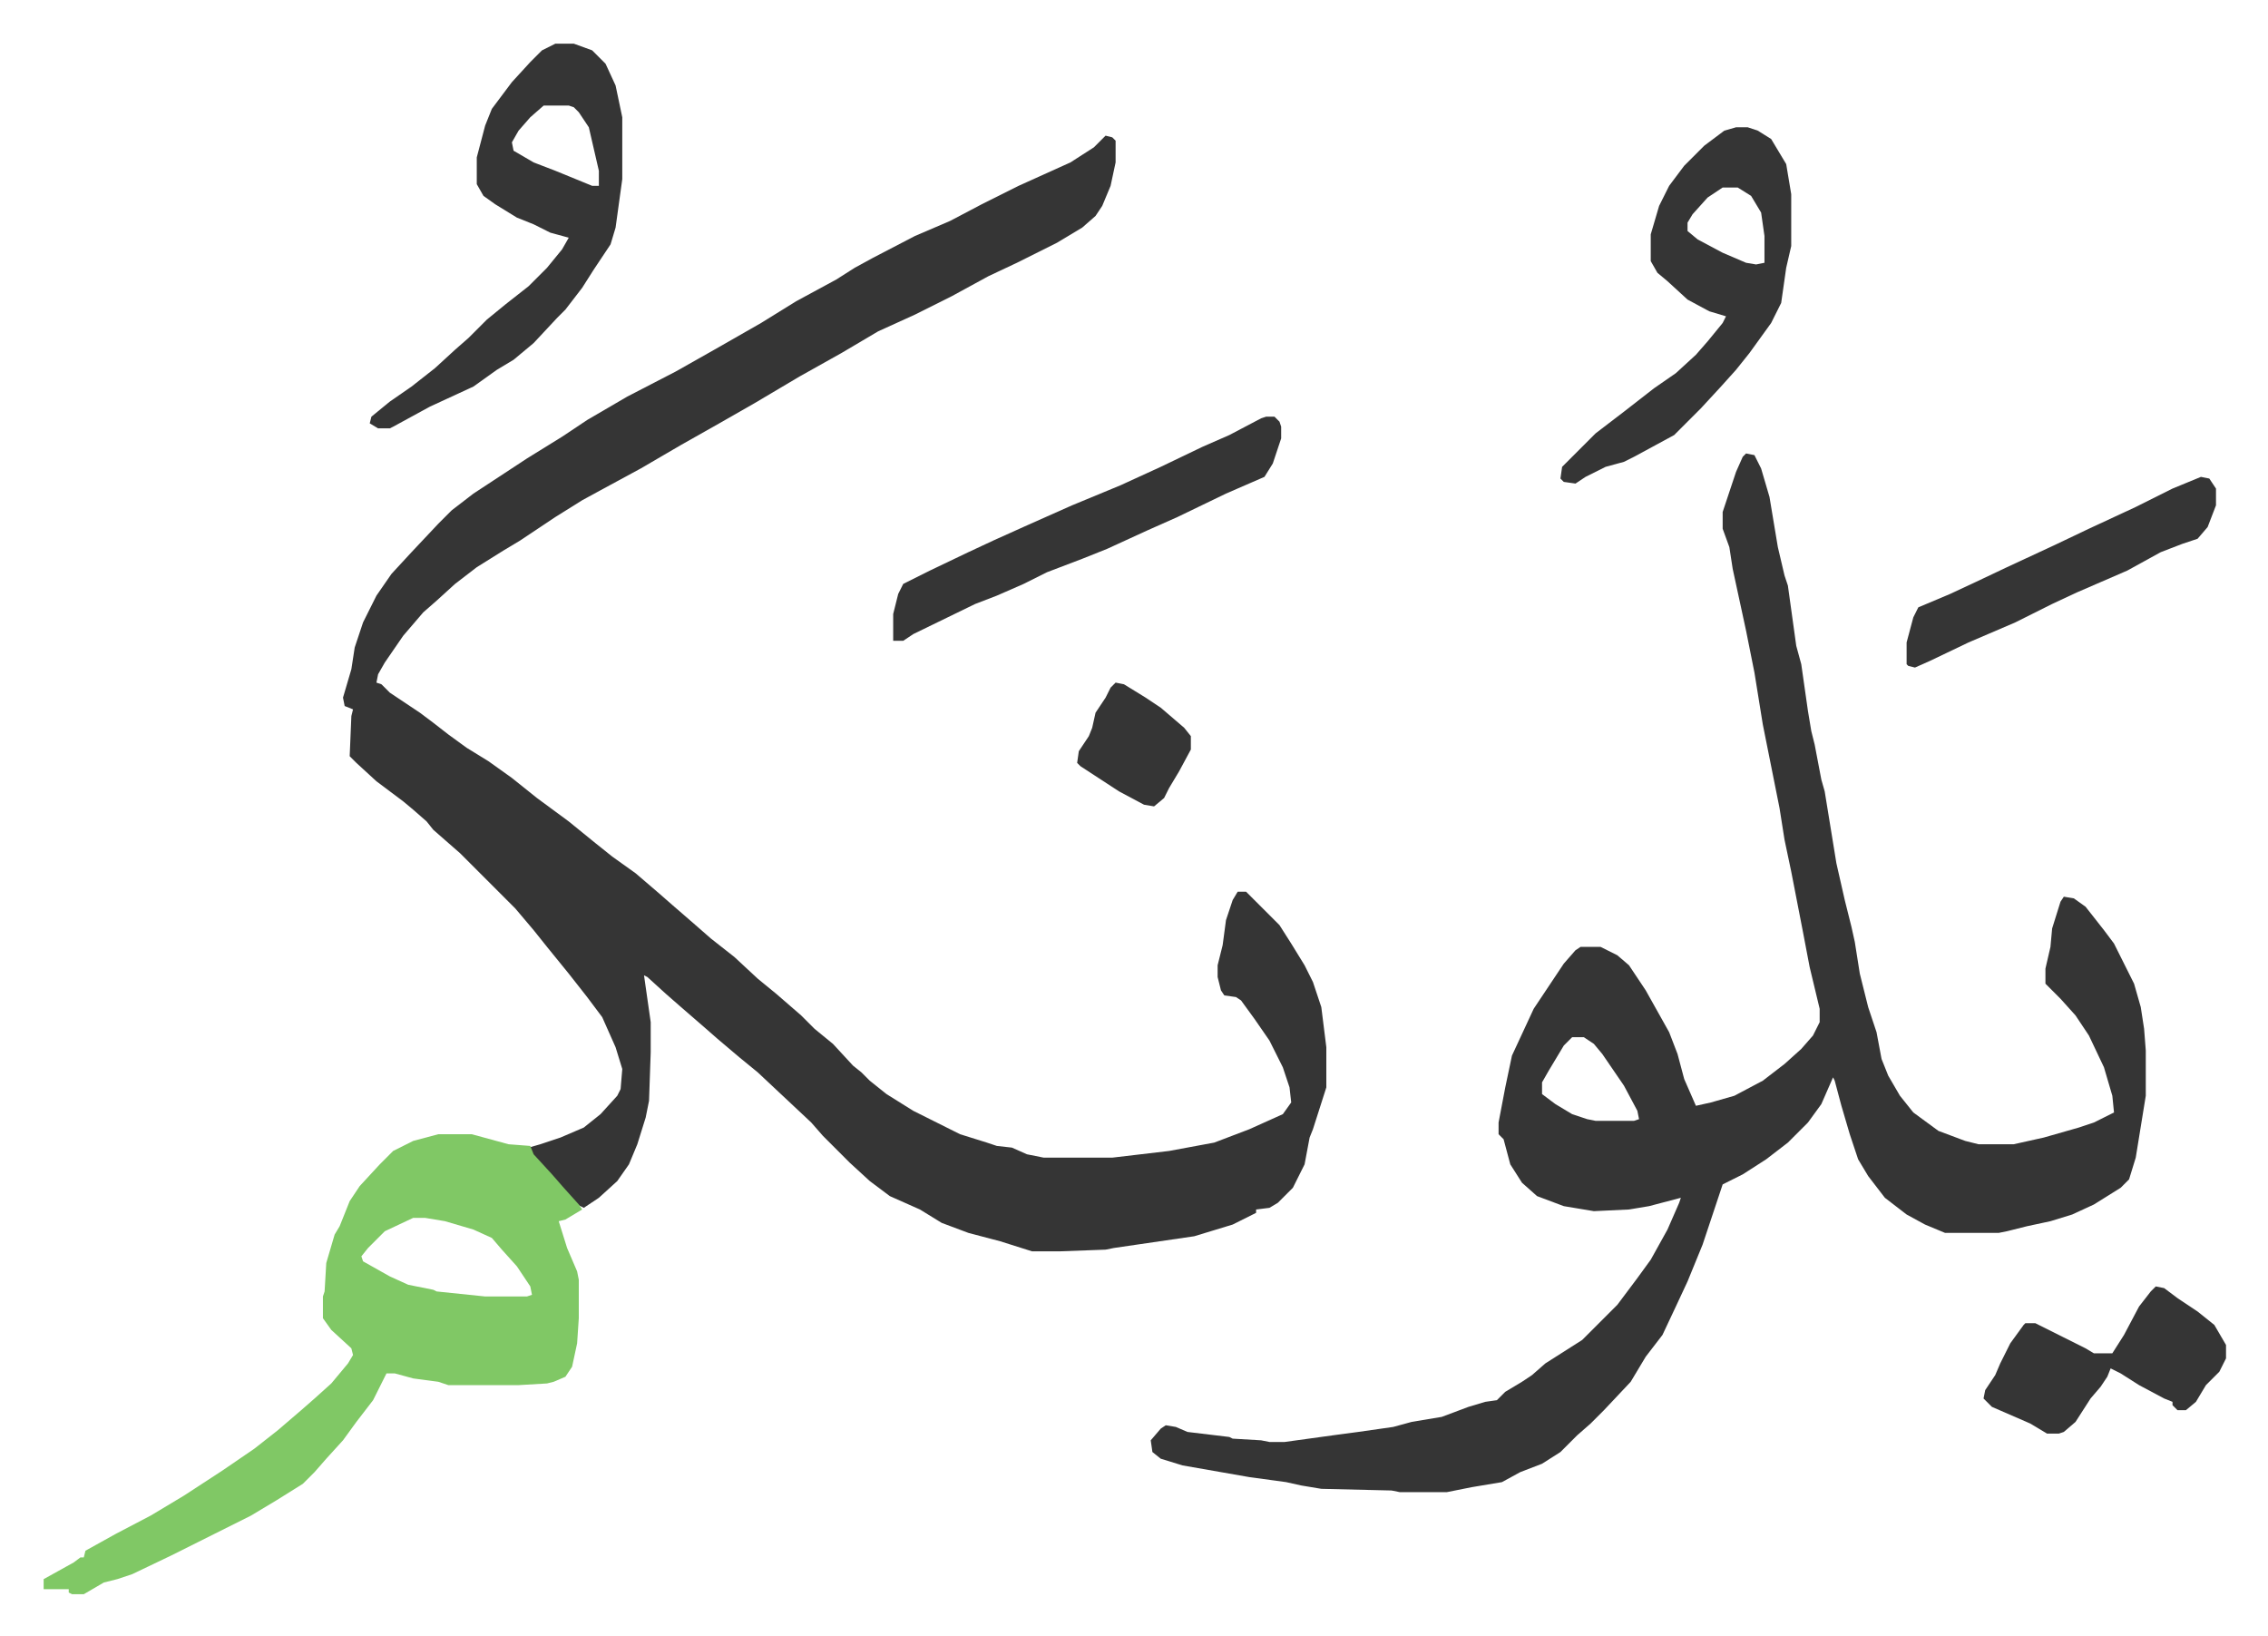 <svg xmlns="http://www.w3.org/2000/svg" viewBox="-26.1 240.9 1356.2 978.2">
    <path fill="#353535" id="rule_normal" d="m635 322 4 1 2 2v13l-3 14-5 12-4 6-8 7-15 9-24 12-17 8-22 12-22 11-22 10-22 13-25 14-27 16-21 12-23 13-24 14-24 13-11 6-16 10-21 14-10 6-16 10-13 10-11 10-8 7-12 14-11 16-4 7-1 5 3 1 5 5 18 12 8 6 9 7 11 8 13 8 14 10 15 12 19 14 16 13 10 8 14 10 14 12 8 7 15 13 8 7 14 11 14 13 11 9 15 13 8 8 11 9 12 13 5 4 5 5 10 8 16 10 14 7 14 7 16 5 6 2 9 1 9 4 10 2h41l34-4 27-5 21-8 20-9 5-7-1-9-4-12-8-16-9-13-8-11-3-2-7-1-2-3-2-8v-7l3-12 2-15 4-12 3-5h5l20 20 7 11 8 13 5 10 5 15 3 24v24l-8 25-2 5-3 16-7 14-9 9-5 3-8 1v2l-14 7-23 7-48 7-5 1-27 1h-17l-19-6-19-5-16-6-13-8-18-8-12-9-12-11-16-16-7-8-16-15-16-15-11-9-13-11-8-7-15-13-8-7-11-10-2-1 4 28v18l-1 29-2 10-5 16-5 12-7 10-11 10-9 6-4-2-7-7-7-8-12-14-3-5 7-2 12-4 14-6 10-8 10-11 2-4 1-12-4-13-8-18-9-12-11-14-13-16-8-10-11-13-33-33-8-7-8-7-4-5-8-7-6-5-16-12-12-11-4-4 1-24 1-4-5-2-1-5 5-17 2-13 5-15 8-16 9-13 12-13 16-17 8-8 13-10 32-21 21-13 15-10 24-14 29-15 23-13 28-16 21-13 24-13 11-7 11-6 25-13 21-9 19-10 22-11 31-14 14-9 5-5zm383 190 5 1 4 8 5 17 5 30 4 17 2 6 5 36 3 11 4 28 2 12 2 8 4 21 2 7 7 43 5 22 4 16 2 9 3 19 5 20 5 15 3 16 4 10 7 12 8 10 15 11 16 6 8 2h21l18-4 21-6 9-3 12-6-1-10-5-17-9-19-8-12-9-10-9-9v-9l3-13 1-11 5-16 2-3 6 1 7 5 11 14 6 8 12 24 4 14 2 13 1 13v27l-6 37-4 13-5 5-16 10-13 6-13 4-14 3-12 3-5 1h-32l-12-5-11-6-13-10-10-13-6-10-5-15-5-17-4-15-1-2-7 16-8 11-12 12-13 10-14 9-12 6-12 36-9 22-7 15-8 17-10 13-9 15-16 17-8 8-8 7-10 10-11 7-13 5-11 6-18 3-15 3h-28l-5-1-42-1-12-2-9-2-22-3-40-7-13-4-5-4-1-7 6-7 3-2 6 1 7 3 25 3 2 1 17 1 5 1h9l29-4 15-2 21-3 11-3 18-3 16-6 10-3 7-1 5-5 10-6 6-4 8-7 22-14 21-21 12-16 8-11 10-18 7-16 1-3-19 5-12 2-21 1-18-3-16-6-9-8-7-11-4-15-3-3v-7l4-21 4-19 13-28 18-27 7-8 3-2h12l10 5 7 6 10 15 14 25 5 13 4 15 7 16 9-2 14-4 17-9 13-10 10-9 7-8 4-8v-8l-6-25-4-21-7-36-4-19-3-19-10-50-5-31-5-25-8-37-2-13-4-11v-10l8-24 4-9zM914 861l-5 5-9 15-4 7v7l8 6 10 6 9 3 5 1h23l3-1-1-5-8-15-13-19-5-6-6-4z"/>
    <path fill="#80c865" id="rule_idgham_shafawi_with_meem" d="M236 919h20l22 6 13 1 2 5 11 12 7 8 9 10 2 3-10 6-4 1 5 16 6 14 1 5v23l-1 15-3 14-4 6-7 3-4 1-17 1h-42l-6-2-15-2-11-3h-5l-8 16-10 13-8 11-10 11-7 8-7 7-16 10-15 9-32 16-16 8-23 11-9 3-8 2-12 7h-7l-2-1v-2H0v-6l18-10 4-3h2l1-4 18-10 21-11 20-12 23-15 19-13 14-11 14-12 8-7 10-9 10-12 3-5-1-4-12-11-5-7v-13l1-3 1-17 5-17 3-5 6-15 6-9 12-13 8-8 12-6zm-15 50-17 8-10 10-4 5 1 3 16 9 11 5 15 3 2 1 29 3h25l3-1-1-5-8-12-9-10-6-7-11-5-17-5-12-2z"/>
    <path fill="#353535" id="rule_normal" d="M306 267h11l11 4 8 8 6 13 4 19v37l-4 29-3 10-10 15-7 11-10 13-5 5-14 15-12 10-10 6-14 10-26 12-22 12-2 1h-7l-5-3 1-4 11-9 13-9 14-11 12-11 8-7 11-11 11-9 14-11 11-11 9-11 4-7-11-3-10-5-10-4-13-8-7-5-4-7v-16l5-19 4-10 12-16 11-12 7-7zm-7 37-8 7-7 8-4 7 1 5 12 7 13 5 22 9h4v-9l-6-26-6-9-3-3-3-1zm713 13h7l6 2 8 5 9 15 3 18v31l-3 13-3 21-6 12-13 18-8 10-9 10-12 13-16 16-24 13-6 3-11 3-12 6-6 4-7-1-2-2 1-7 20-20 17-13 18-14 13-9 12-11 7-8 9-11 2-4-10-3-13-7-12-11-6-5-4-7v-16l5-17 6-12 9-12 12-12 12-9zm-8 36-9 6-9 10-3 5v5l6 5 15 8 14 6 6 1 5-1v-16l-2-14-6-10-8-5zM731 490h5l3 3 1 3v7l-5 15-5 8-23 10-29 14-18 8-24 11-15 6-21 8-14 7-16 7-13 5-37 18-6 4h-6v-16l3-12 3-6 16-8 23-11 15-7 20-9 27-12 29-12 24-11 25-12 16-7 19-10zm532 520 5 1 8 6 12 8 10 8 7 12v8l-4 8-8 8-6 10-6 5h-5l-3-3v-2l-5-2-15-8-11-7-6-3-2 5-4 6-6 7-9 14-7 6-3 1h-7l-10-6-23-10-5-5 1-5 6-9 3-7 6-12 8-11 1-1h6l16 8 14 7 5 3h11l7-11 9-17 7-9zm27-484 5 1 4 6v10l-5 13-6 7-9 3-13 5-20 11-30 13-15 7-22 11-28 12-23 11-9 4-4-1-1-1v-13l4-15 3-6 19-8 15-7 19-9 28-13 21-10 28-13 22-11zM641 649l5 1 13 8 9 6 14 12 4 5v8l-7 13-6 10-3 6-6 5-6-1-15-8-23-15-2-2 1-7 6-9 2-5 2-9 6-9 3-6z"/>
</svg>
